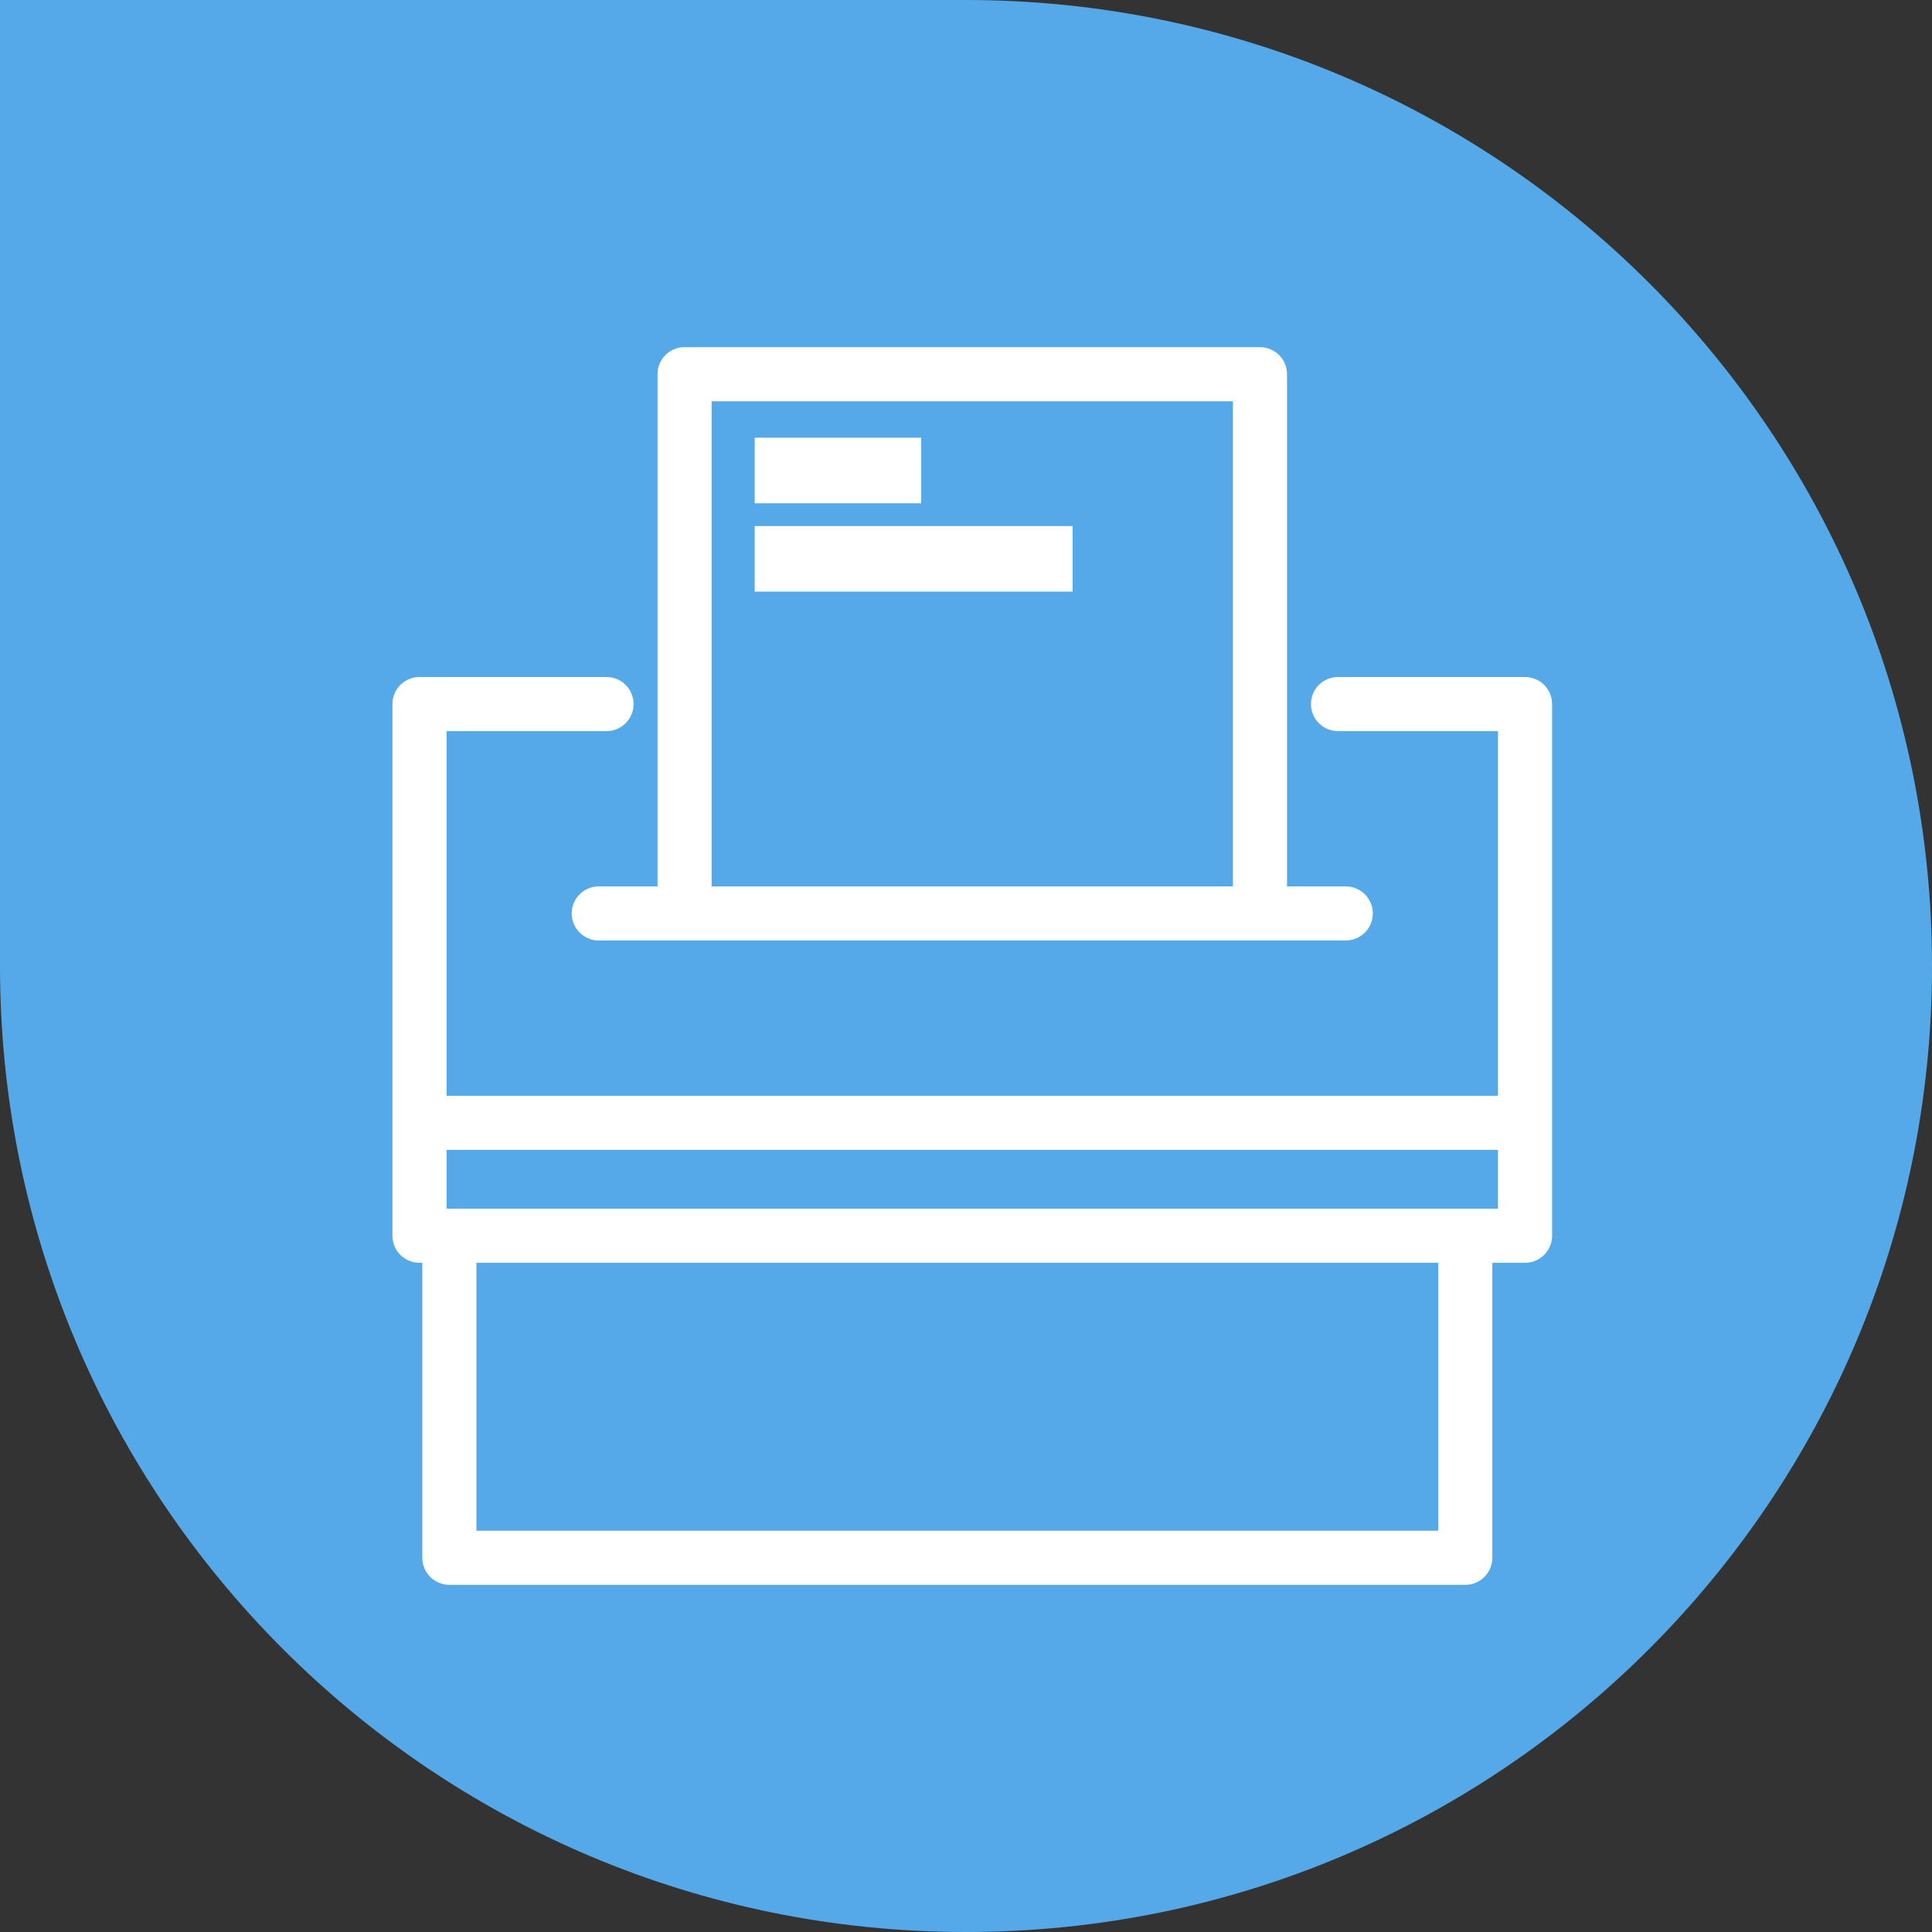 <svg width="64" height="64" viewBox="0 0 64 64" fill="none" xmlns="http://www.w3.org/2000/svg">
<rect x="0" y="0" width="64" height="64" fill="#333333" stroke="none"/>
<path d="M0 0H32C49.673 0 64 14.327 64 32C64 49.673 49.673 64 32 64C14.327 64 0 49.673 0 32V0Z" fill="#56A9E9"/>
<path d="M19.835 29.613C19.479 29.613 19.189 29.902 19.189 30.259C19.189 30.616 19.479 30.905 19.835 30.905H44.579C44.936 30.905 45.226 30.616 45.226 30.259C45.226 29.902 44.936 29.613 44.579 29.613H42.384V12.396C42.384 12.039 42.095 11.75 41.738 11.75H22.677C22.32 11.75 22.031 12.039 22.031 12.396V29.613H19.835ZM23.323 13.043H41.092V29.613H23.323V13.043Z" fill="white"/>
<path d="M30.266 14.75H25.25V16.422H30.266V14.75Z" fill="white"/>
<path d="M35.281 17.676H25.25V19.348H35.281V17.676Z" fill="white"/>
<path d="M50.519 22.677H44.323C43.966 22.677 43.677 22.966 43.677 23.323C43.677 23.68 43.966 23.969 44.323 23.969H49.872V36.549H14.543V23.969H20.092C20.449 23.969 20.738 23.68 20.738 23.323C20.738 22.966 20.449 22.677 20.092 22.677H13.896C13.539 22.677 13.25 22.966 13.25 23.323V40.935C13.25 41.292 13.539 41.582 13.896 41.582H47.893V50.957H15.532V40.935C15.532 40.578 15.243 41.375 14.886 41.375C14.529 41.375 14.24 40.836 14.24 41.193V51.603C14.24 51.96 14.529 52.25 14.886 52.25H48.539C48.896 52.25 49.185 51.96 49.185 51.603V41.582H50.519C50.876 41.582 51.165 41.292 51.165 40.935V23.323C51.165 22.966 50.876 22.677 50.519 22.677ZM14.543 40.289V37.841H49.872V40.289H14.543Z" fill="white"/>
<path d="M42.384 29.613H42.134V29.863H42.384V29.613ZM22.031 29.613V29.863H22.281V29.613H22.031ZM23.323 13.043V12.793H23.073V13.043H23.323ZM41.092 13.043H41.342V12.793H41.092V13.043ZM41.092 29.613V29.863H41.342V29.613H41.092ZM23.323 29.613H23.073V29.863H23.323V29.613ZM25.25 14.75V14.5H25V14.75H25.25ZM30.266 14.75H30.516V14.5H30.266V14.75ZM30.266 16.422V16.672H30.516V16.422H30.266ZM25.25 16.422H25V16.672H25.25V16.422ZM25.25 17.676V17.426H25V17.676H25.25ZM35.281 17.676H35.531V17.426H35.281V17.676ZM35.281 19.348V19.598H35.531V19.348H35.281ZM25.25 19.348H25V19.598H25.25V19.348ZM49.872 23.969H50.122V23.719H49.872V23.969ZM49.872 36.549V36.799H50.122V36.549H49.872ZM14.543 36.549H14.293V36.799H14.543V36.549ZM14.543 23.969V23.719H14.293V23.969H14.543ZM47.893 41.582H48.143V41.332H47.893V41.582ZM47.893 50.957V51.207H48.143V50.957H47.893ZM15.532 50.957H15.282V51.207H15.532V50.957ZM15.532 40.935H15.782H15.532ZM49.185 41.582V41.332H48.935V41.582H49.185ZM14.543 40.289H14.293V40.539H14.543V40.289ZM14.543 37.841V37.591H14.293V37.841H14.543ZM49.872 37.841H50.122V37.591H49.872V37.841ZM49.872 40.289V40.539H50.122V40.289H49.872ZM19.835 29.363C19.34 29.363 18.939 29.764 18.939 30.259H19.439C19.439 30.04 19.617 29.863 19.835 29.863V29.363ZM18.939 30.259C18.939 30.754 19.34 31.155 19.835 31.155V30.655C19.617 30.655 19.439 30.478 19.439 30.259H18.939ZM19.835 31.155H44.579V30.655H19.835V31.155ZM44.579 31.155C45.074 31.155 45.476 30.754 45.476 30.259H44.976C44.976 30.478 44.798 30.655 44.579 30.655V31.155ZM45.476 30.259C45.476 29.764 45.074 29.363 44.579 29.363V29.863C44.798 29.863 44.976 30.04 44.976 30.259H45.476ZM44.579 29.363H42.384V29.863H44.579V29.363ZM42.634 29.613V12.396H42.134V29.613H42.634ZM42.634 12.396C42.634 11.901 42.233 11.5 41.738 11.5V12C41.957 12 42.134 12.177 42.134 12.396H42.634ZM41.738 11.5H22.677V12H41.738V11.5ZM22.677 11.5C22.182 11.5 21.781 11.901 21.781 12.396H22.281C22.281 12.177 22.458 12 22.677 12V11.5ZM21.781 12.396V29.613H22.281V12.396H21.781ZM22.031 29.363H19.835V29.863H22.031V29.363ZM23.323 13.293H41.092V12.793H23.323V13.293ZM40.842 13.043V29.613H41.342V13.043H40.842ZM41.092 29.363H23.323V29.863H41.092V29.363ZM23.573 29.613V13.043H23.073V29.613H23.573ZM25.25 15H30.266V14.5H25.25V15ZM30.016 14.75V16.422H30.516V14.75H30.016ZM30.266 16.172H25.25V16.672H30.266V16.172ZM25.5 16.422V14.75H25V16.422H25.5ZM25.25 17.926H35.281V17.426H25.25V17.926ZM35.031 17.676V19.348H35.531V17.676H35.031ZM35.281 19.098H25.25V19.598H35.281V19.098ZM25.5 19.348V17.676H25V19.348H25.5ZM50.519 22.427H44.323V22.927H50.519V22.427ZM44.323 22.427C43.828 22.427 43.427 22.828 43.427 23.323H43.927C43.927 23.104 44.104 22.927 44.323 22.927V22.427ZM43.427 23.323C43.427 23.818 43.828 24.219 44.323 24.219V23.719C44.104 23.719 43.927 23.542 43.927 23.323H43.427ZM44.323 24.219H49.872V23.719H44.323V24.219ZM49.622 23.969V36.549H50.122V23.969H49.622ZM49.872 36.299H14.543V36.799H49.872V36.299ZM14.793 36.549V23.969H14.293V36.549H14.793ZM14.543 24.219H20.092V23.719H14.543V24.219ZM20.092 24.219C20.587 24.219 20.988 23.818 20.988 23.323H20.488C20.488 23.542 20.311 23.719 20.092 23.719V24.219ZM20.988 23.323C20.988 22.828 20.587 22.427 20.092 22.427V22.927C20.311 22.927 20.488 23.104 20.488 23.323H20.988ZM20.092 22.427H13.896V22.927H20.092V22.427ZM13.896 22.427C13.401 22.427 13 22.828 13 23.323H13.5C13.5 23.104 13.677 22.927 13.896 22.927V22.427ZM13 23.323V40.935H13.5V23.323H13ZM13 40.935C13 41.43 13.401 41.832 13.896 41.832V41.332C13.677 41.332 13.5 41.154 13.5 40.935H13ZM13.896 41.832H47.893V41.332H13.896V41.832ZM47.643 41.582V50.957H48.143V41.582H47.643ZM47.893 50.707H15.532V51.207H47.893V50.707ZM15.782 50.957V40.935H15.282V50.957H15.782ZM15.782 40.935C15.782 40.906 15.781 40.874 15.776 40.842C15.772 40.815 15.761 40.761 15.725 40.709C15.677 40.641 15.592 40.587 15.486 40.594C15.407 40.599 15.352 40.638 15.332 40.653C15.286 40.687 15.248 40.734 15.226 40.762C15.201 40.794 15.17 40.835 15.144 40.87C15.085 40.947 15.028 41.018 14.971 41.069C14.91 41.124 14.883 41.125 14.886 41.125V41.625C15.068 41.625 15.211 41.526 15.304 41.442C15.402 41.355 15.484 41.249 15.542 41.172C15.575 41.13 15.597 41.099 15.618 41.073C15.642 41.042 15.644 41.044 15.631 41.054C15.627 41.057 15.587 41.088 15.521 41.093C15.427 41.099 15.353 41.05 15.314 40.994C15.299 40.972 15.291 40.953 15.288 40.942C15.284 40.931 15.283 40.923 15.282 40.921C15.281 40.917 15.282 40.92 15.282 40.935H15.782ZM14.886 41.125C14.859 41.125 14.819 41.114 14.76 41.08C14.7 41.045 14.647 41.002 14.582 40.952C14.553 40.93 14.517 40.902 14.48 40.88C14.452 40.863 14.382 40.822 14.293 40.821C14.239 40.821 14.179 40.835 14.124 40.874C14.072 40.911 14.041 40.959 14.024 40.997C13.994 41.067 13.99 41.141 13.99 41.193H14.49C14.49 41.157 14.495 41.17 14.482 41.2C14.473 41.219 14.454 41.253 14.414 41.281C14.371 41.311 14.325 41.321 14.289 41.321C14.232 41.321 14.202 41.296 14.22 41.307C14.23 41.314 14.247 41.325 14.277 41.348C14.329 41.388 14.414 41.457 14.509 41.512C14.605 41.568 14.735 41.625 14.886 41.625V41.125ZM13.99 41.193V51.603H14.49V41.193H13.99ZM13.99 51.603C13.99 52.098 14.391 52.5 14.886 52.5V52C14.667 52 14.49 51.822 14.49 51.603H13.99ZM14.886 52.5H48.539V52H14.886V52.5ZM48.539 52.5C49.034 52.5 49.435 52.098 49.435 51.603H48.935C48.935 51.822 48.758 52 48.539 52V52.5ZM49.435 51.603V41.582H48.935V51.603H49.435ZM49.185 41.832H50.519V41.332H49.185V41.832ZM50.519 41.832C51.014 41.832 51.415 41.43 51.415 40.935H50.915C50.915 41.154 50.737 41.332 50.519 41.332V41.832ZM51.415 40.935V23.323H50.915V40.935H51.415ZM51.415 23.323C51.415 22.828 51.014 22.427 50.519 22.427V22.927C50.737 22.927 50.915 23.104 50.915 23.323H51.415ZM14.793 40.289V37.841H14.293V40.289H14.793ZM14.543 38.091H49.872V37.591H14.543V38.091ZM49.622 37.841V40.289H50.122V37.841H49.622ZM49.872 40.039H14.543V40.539H49.872V40.039Z" fill="white"/>
</svg>
